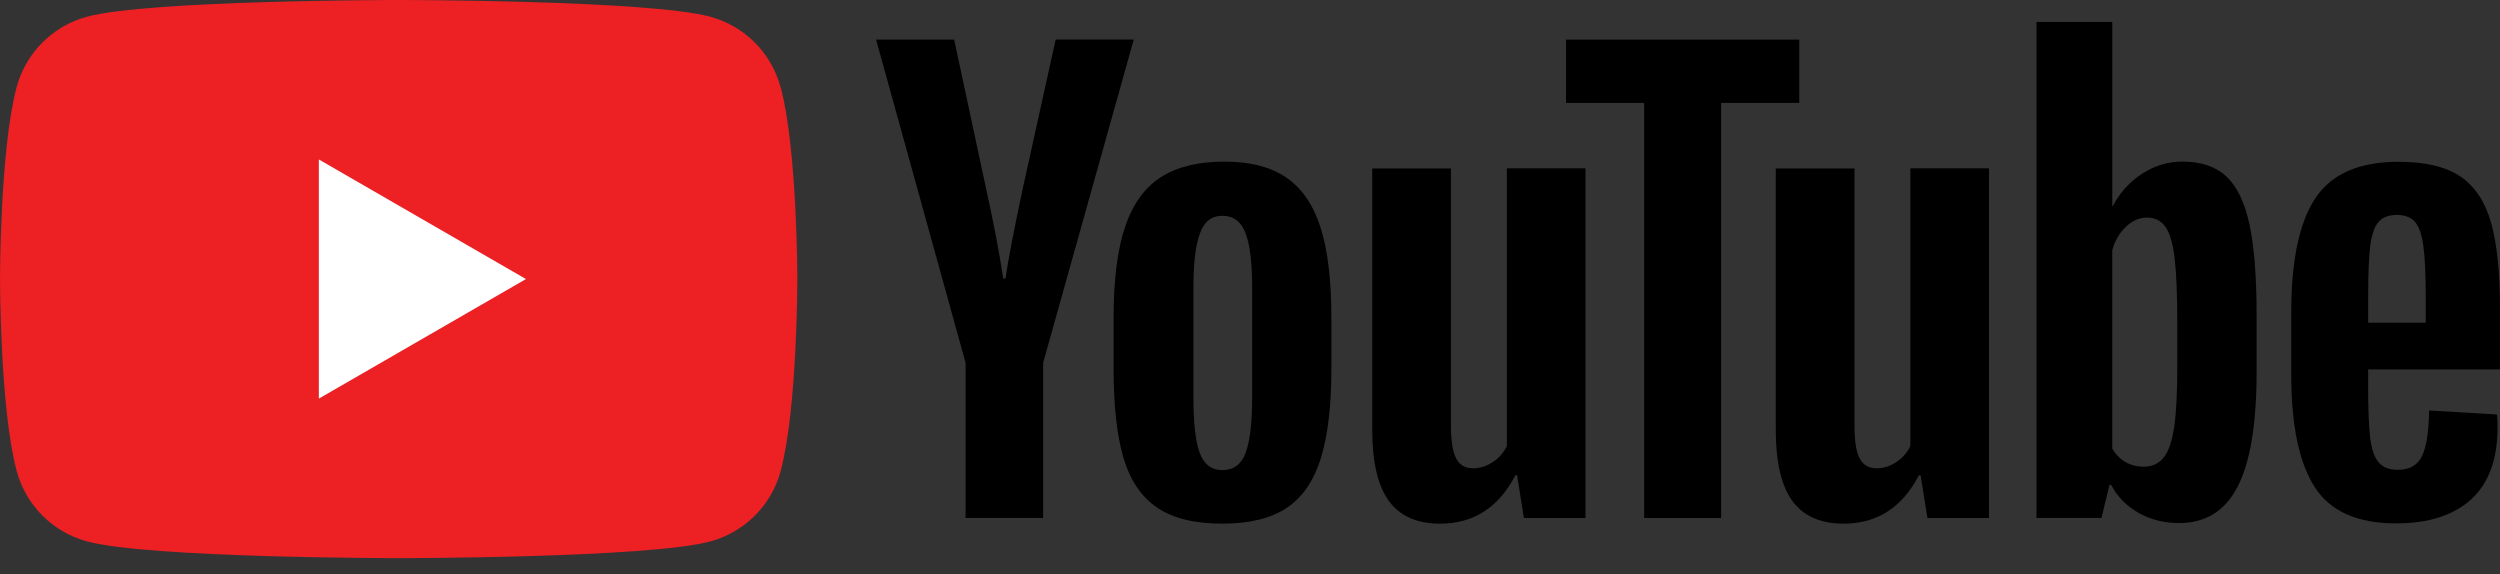 <svg width="74" height="17" viewBox="0 0 74 17" fill="none" xmlns="http://www.w3.org/2000/svg">
<rect x="0" y="0" width="74" height="17" fill="#333333" stroke="none"/>
<g clip-path="url(#clip0_2740_102)">
<path d="M23.105 2.581C22.833 1.564 22.035 0.766 21.018 0.494C19.179 0 11.799 0 11.799 0C11.799 0 4.419 0 2.579 0.494C1.562 0.766 0.764 1.564 0.492 2.581C0 4.419 0 8.26 0 8.26C0 8.26 0 12.1 0.494 13.941C0.766 14.957 1.564 15.755 2.581 16.027C4.419 16.521 11.801 16.521 11.801 16.521C11.801 16.521 19.181 16.521 21.021 16.027C22.038 15.755 22.836 14.957 23.108 13.941C23.602 12.1 23.602 8.26 23.602 8.26C23.602 8.26 23.6 4.419 23.108 2.579L23.105 2.581Z" fill="#ED2024"/>
<path d="M9.438 11.799L15.568 8.26L9.438 4.72V11.799Z" fill="white"/>
<path d="M28.582 10.742L25.932 1.172H28.243L29.172 5.509C29.409 6.577 29.582 7.489 29.695 8.242H29.763C29.84 7.702 30.015 6.796 30.286 5.524L31.248 1.17H33.559L30.877 10.74V15.33H28.581V10.74H28.582V10.742Z" fill="black"/>
<path d="M34.254 15.027C33.787 14.713 33.456 14.223 33.257 13.559C33.061 12.895 32.962 12.014 32.962 10.909V9.407C32.962 8.295 33.074 7.398 33.299 6.725C33.524 6.05 33.877 5.558 34.354 5.249C34.831 4.941 35.459 4.784 36.237 4.784C37.015 4.784 37.614 4.942 38.076 5.257C38.536 5.571 38.874 6.065 39.088 6.733C39.302 7.403 39.409 8.295 39.409 9.407V10.909C39.409 12.012 39.304 12.898 39.096 13.567C38.887 14.237 38.55 14.726 38.084 15.035C37.617 15.344 36.985 15.5 36.185 15.5C35.362 15.502 34.719 15.342 34.252 15.027H34.254ZM36.869 13.407C36.997 13.07 37.064 12.52 37.064 11.754V8.53C37.064 7.789 37 7.245 36.869 6.903C36.739 6.559 36.512 6.388 36.185 6.388C35.859 6.388 35.647 6.558 35.52 6.903C35.389 7.246 35.325 7.789 35.325 8.53V11.754C35.325 12.52 35.387 13.071 35.512 13.407C35.637 13.745 35.86 13.915 36.187 13.915C36.514 13.915 36.74 13.746 36.871 13.407H36.869Z" fill="black"/>
<path d="M46.93 15.333H45.108L44.905 14.067H44.855C44.36 15.023 43.618 15.5 42.627 15.5C41.942 15.5 41.434 15.275 41.108 14.825C40.781 14.374 40.618 13.672 40.618 12.716V4.986H42.948V12.581C42.948 13.043 42.998 13.371 43.1 13.567C43.2 13.763 43.37 13.862 43.608 13.862C43.81 13.862 44.004 13.799 44.19 13.675C44.377 13.55 44.512 13.394 44.603 13.202V4.983H46.93V15.331V15.333Z" fill="black"/>
<path d="M53.257 3.046H50.945V15.333H48.667V3.046H46.355V1.173H53.258V3.046H53.257Z" fill="black"/>
<path d="M58.874 15.333H57.052L56.85 14.067H56.8C56.304 15.023 55.562 15.5 54.572 15.5C53.886 15.5 53.379 15.275 53.052 14.825C52.725 14.374 52.562 13.672 52.562 12.716V4.986H54.892V12.581C54.892 13.043 54.942 13.371 55.044 13.567C55.145 13.763 55.315 13.862 55.552 13.862C55.754 13.862 55.949 13.799 56.134 13.675C56.321 13.55 56.456 13.394 56.547 13.202V4.983H58.874V15.331V15.333Z" fill="black"/>
<path d="M66.584 6.64C66.442 5.988 66.214 5.515 65.9 5.222C65.585 4.929 65.152 4.783 64.6 4.783C64.173 4.783 63.772 4.903 63.401 5.146C63.031 5.389 62.743 5.705 62.541 6.1H62.524V0.649H60.281V15.331H62.204L62.441 14.353H62.491C62.672 14.702 62.942 14.976 63.301 15.181C63.66 15.383 64.061 15.483 64.5 15.483C65.287 15.483 65.868 15.12 66.239 14.395C66.609 13.669 66.796 12.537 66.796 10.994V9.356C66.796 8.199 66.725 7.292 66.585 6.64H66.584ZM64.448 10.862C64.448 11.616 64.418 12.207 64.356 12.634C64.293 13.061 64.19 13.366 64.043 13.544C63.897 13.725 63.699 13.815 63.452 13.815C63.258 13.815 63.082 13.771 62.92 13.679C62.757 13.59 62.625 13.454 62.523 13.275V7.403C62.6 7.122 62.737 6.892 62.929 6.711C63.119 6.53 63.328 6.441 63.552 6.441C63.789 6.441 63.971 6.533 64.1 6.719C64.231 6.906 64.319 7.216 64.371 7.655C64.421 8.094 64.447 8.717 64.447 9.527V10.862H64.448Z" fill="black"/>
<path d="M70.098 11.457C70.098 12.121 70.118 12.618 70.156 12.951C70.196 13.284 70.276 13.524 70.401 13.678C70.525 13.83 70.715 13.906 70.974 13.906C71.322 13.906 71.562 13.771 71.691 13.5C71.822 13.229 71.892 12.78 71.902 12.15L73.912 12.269C73.924 12.359 73.928 12.483 73.928 12.64C73.928 13.596 73.665 14.31 73.144 14.783C72.621 15.255 71.881 15.492 70.925 15.492C69.778 15.492 68.972 15.134 68.512 14.412C68.05 13.691 67.82 12.577 67.82 11.07V9.263C67.82 7.711 68.059 6.576 68.538 5.862C69.015 5.147 69.834 4.789 70.994 4.789C71.791 4.789 72.405 4.935 72.834 5.228C73.261 5.521 73.562 5.976 73.737 6.596C73.912 7.216 74 8.07 74 9.163V10.935H70.098V11.459V11.457ZM70.393 6.582C70.275 6.728 70.197 6.967 70.156 7.299C70.117 7.632 70.098 8.135 70.098 8.81V9.552H71.802V8.81C71.802 8.146 71.779 7.643 71.734 7.299C71.69 6.956 71.608 6.714 71.489 6.573C71.371 6.433 71.188 6.362 70.942 6.362C70.693 6.363 70.51 6.438 70.395 6.584L70.393 6.582Z" fill="black"/>
</g>
<defs>
<clipPath id="clip0_2740_102">
<rect width="74" height="16.52" fill="white"/>
</clipPath>
</defs>
</svg>
